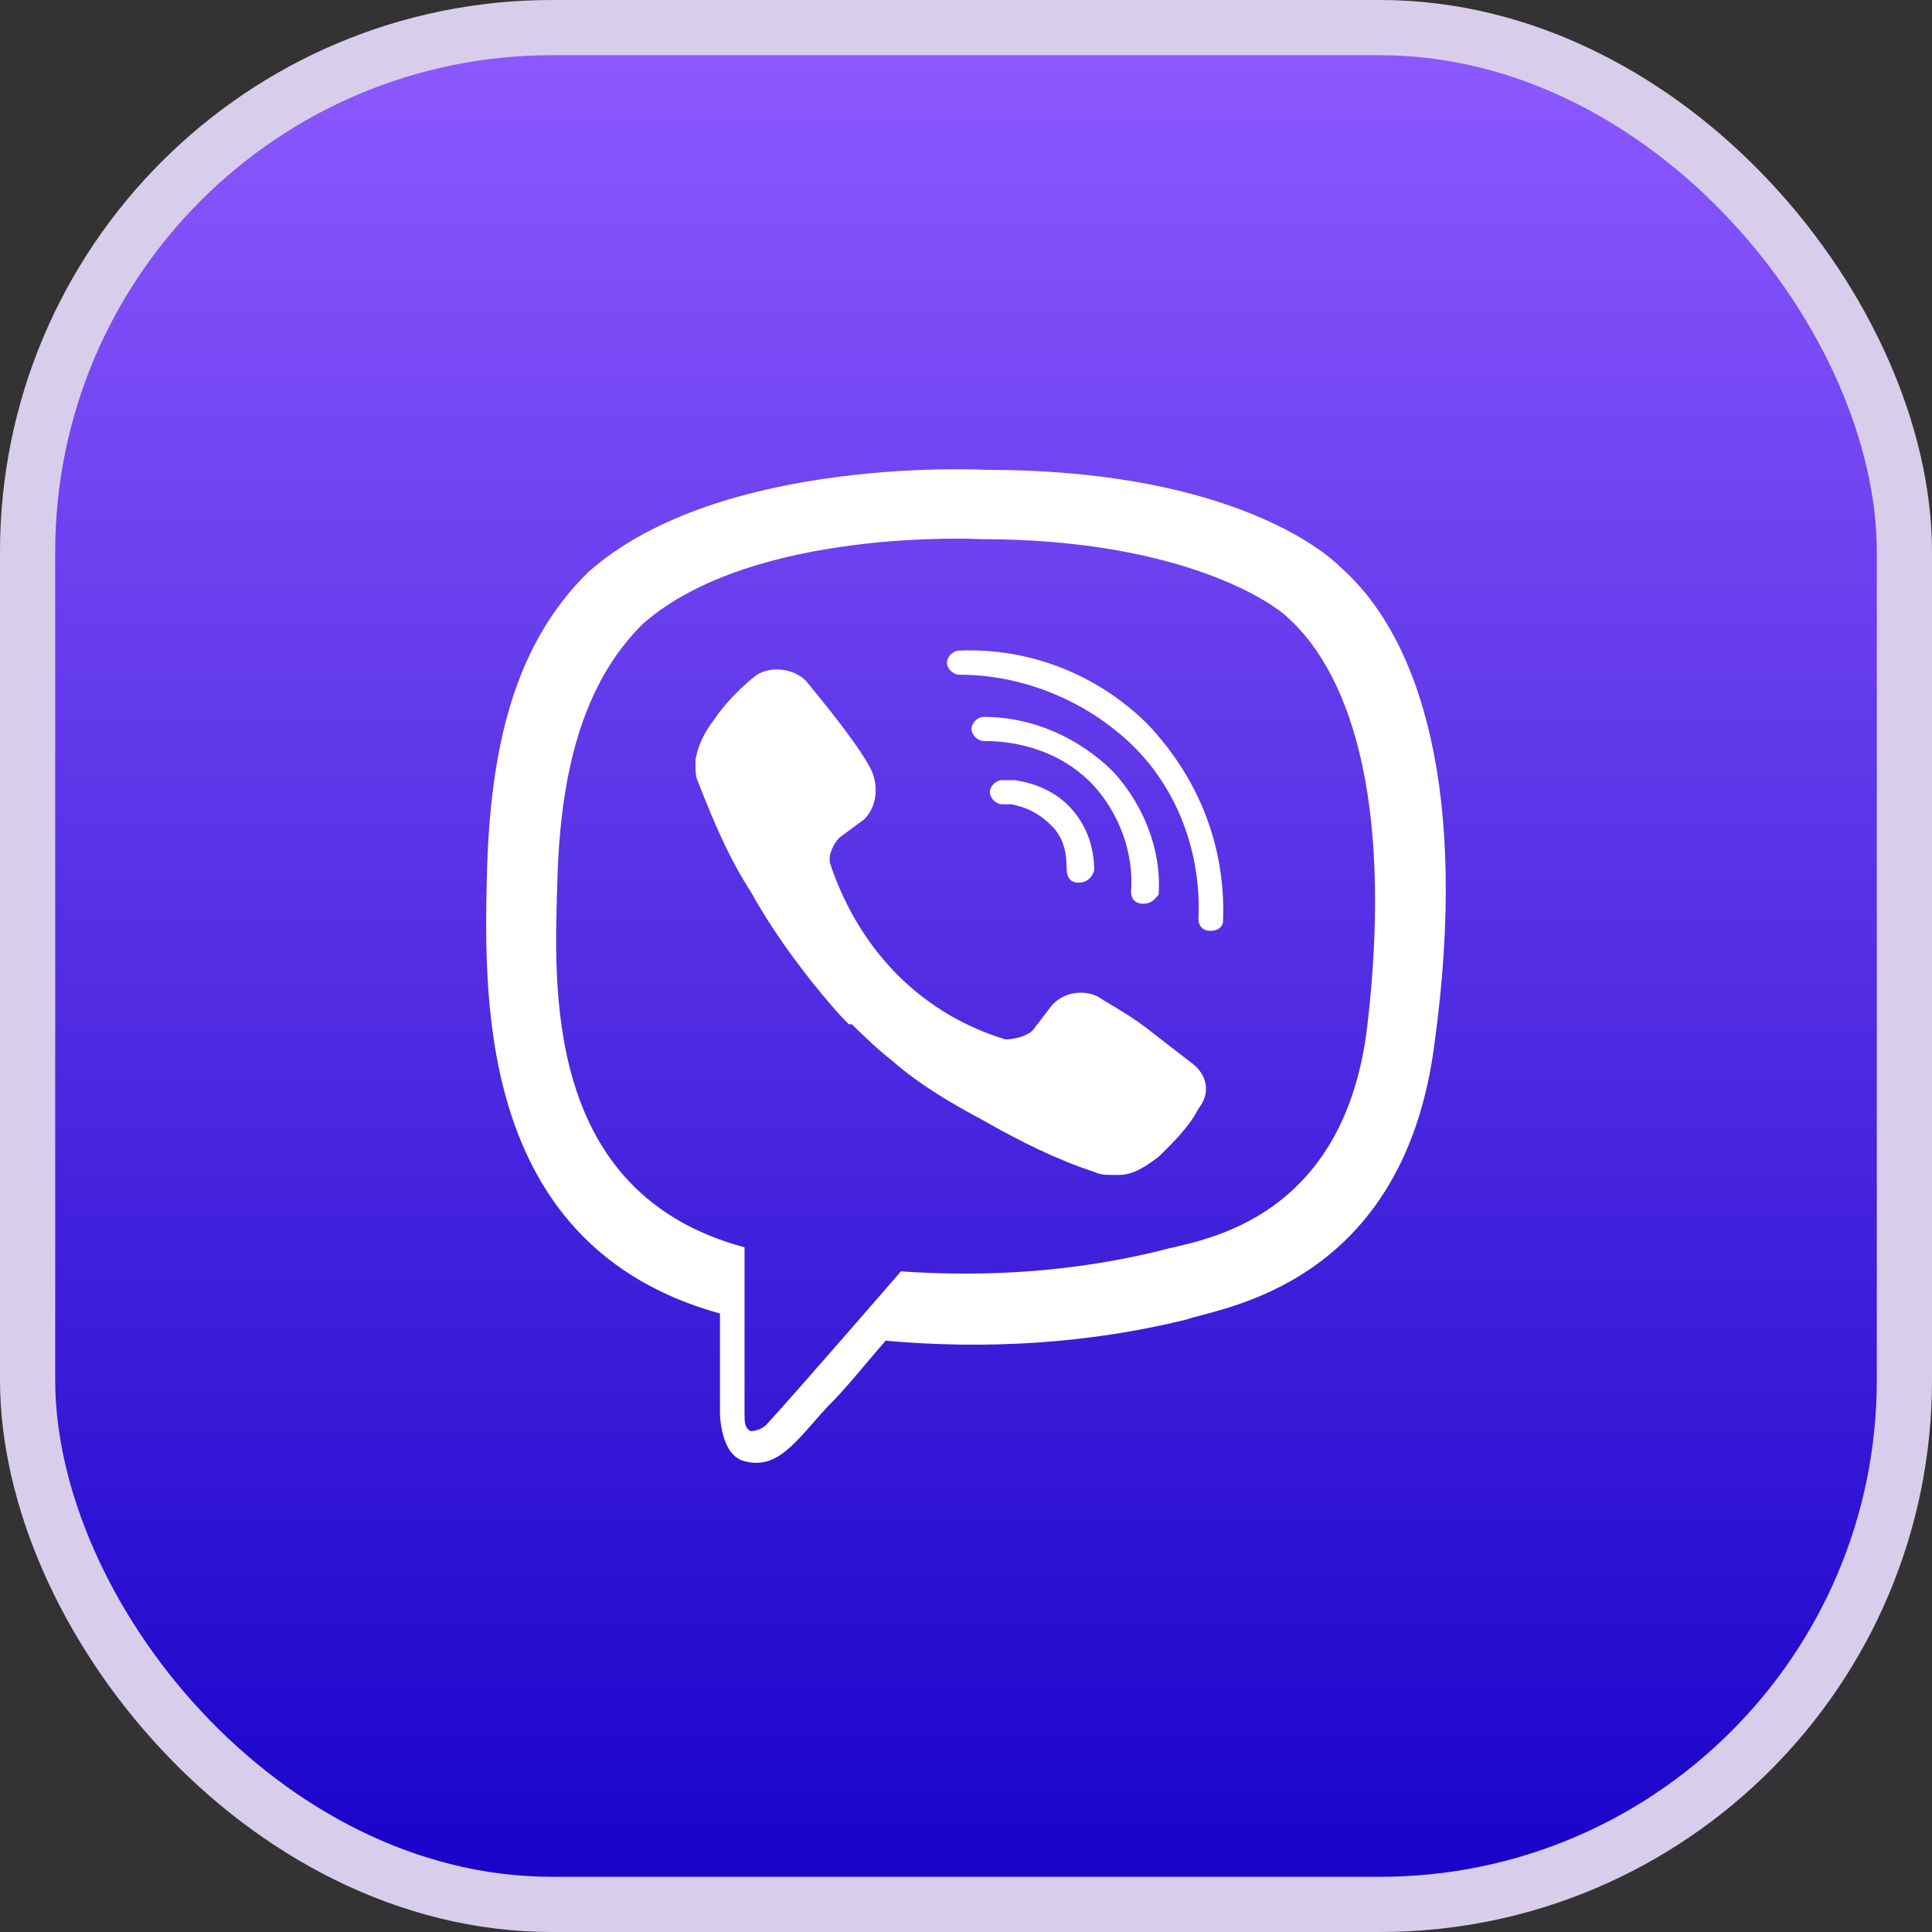 <svg width="35" height="35" viewBox="0 0 35 35" fill="none" xmlns="http://www.w3.org/2000/svg">
<rect x="0" y="0" width="35" height="35" fill="#333333" stroke="none"/>
<rect x="0.5" y="0.5" width="34" height="34" rx="9.5" fill="url(#paint0_linear_201_170425)"/>
<rect x="0.5" y="0.5" width="34" height="34" rx="9.5" stroke="#D8CEEB"/>
<g clip-path="url(#clip0_201_170425)">
<path d="M24.267 10.259C23.822 9.821 21.989 8.512 17.877 8.512C17.877 8.512 13.043 8.239 10.654 10.367C9.32 11.677 8.875 13.534 8.82 15.881C8.765 18.228 8.709 22.595 13.043 23.796V25.597C13.043 25.597 13.043 26.362 13.488 26.471C14.099 26.635 14.432 26.089 14.988 25.488C15.321 25.161 15.71 24.669 16.044 24.288C17.878 24.452 19.711 24.342 21.489 23.906C22.1 23.687 25.434 23.305 25.99 18.884C26.601 14.408 25.767 11.569 24.267 10.259ZM24.767 18.611C24.323 22.269 21.545 22.486 21.044 22.651C19.489 23.032 17.933 23.142 16.321 23.032C16.321 23.032 14.432 25.215 13.877 25.817C13.821 25.871 13.709 25.926 13.599 25.926C13.488 25.871 13.488 25.761 13.488 25.598V22.596C9.82 21.613 10.042 17.846 10.098 15.935C10.153 14.024 10.542 12.387 11.653 11.295C13.654 9.548 17.766 9.767 17.766 9.767C21.211 9.767 22.878 10.805 23.267 11.132C24.601 12.278 25.212 14.844 24.767 18.611Z" fill="white"/>
<path d="M19.544 15.99C19.377 15.99 19.322 15.881 19.322 15.717C19.322 15.444 19.267 15.171 19.044 14.952C18.822 14.734 18.599 14.625 18.322 14.57H18.155C18.044 14.57 17.933 14.461 17.933 14.352C17.933 14.242 18.043 14.133 18.155 14.133H18.378C18.766 14.188 19.156 14.352 19.434 14.679C19.712 15.007 19.822 15.388 19.822 15.771C19.767 15.935 19.655 15.99 19.544 15.99Z" fill="white"/>
<path d="M20.712 16.372C20.545 16.372 20.489 16.264 20.489 16.154C20.545 15.445 20.267 14.735 19.823 14.243C19.322 13.697 18.6 13.424 17.822 13.424C17.711 13.424 17.6 13.315 17.6 13.205C17.6 13.096 17.71 12.987 17.822 12.987C18.711 12.987 19.545 13.369 20.156 13.969C20.712 14.569 21.045 15.389 20.99 16.207C20.934 16.262 20.879 16.372 20.712 16.372V16.372Z" fill="white"/>
<path d="M21.934 16.863C21.767 16.863 21.711 16.754 21.711 16.645C21.767 15.444 21.323 14.243 20.434 13.424C19.6 12.659 18.488 12.223 17.378 12.223C17.267 12.223 17.155 12.114 17.155 12.005C17.155 11.895 17.266 11.786 17.378 11.786C18.655 11.732 19.878 12.223 20.767 13.096C21.711 14.078 22.212 15.334 22.156 16.698C22.156 16.753 22.101 16.862 21.934 16.862V16.863Z" fill="white"/>
<path d="M18.21 18.829C18.377 18.829 18.599 18.774 18.71 18.664L19.044 18.227C19.266 17.954 19.71 17.9 19.988 18.118C20.266 18.283 20.544 18.446 20.822 18.664C21.1 18.883 21.6 19.265 21.6 19.265C21.878 19.483 21.933 19.811 21.711 20.084C21.544 20.411 21.266 20.684 20.989 20.957C20.766 21.121 20.544 21.285 20.267 21.285H20.156C20.045 21.285 19.934 21.285 19.823 21.23C19.156 21.012 18.49 20.684 17.822 20.302C17.211 19.975 16.655 19.648 16.155 19.21C15.877 18.992 15.655 18.773 15.433 18.556H15.378C15.155 18.337 14.933 18.064 14.711 17.791C14.322 17.299 13.933 16.753 13.6 16.153C13.211 15.553 12.933 14.898 12.655 14.188C12.6 14.079 12.6 13.969 12.6 13.86V13.751C12.655 13.478 12.767 13.26 12.933 13.042C13.155 12.715 13.433 12.442 13.711 12.223C13.989 12.059 14.378 12.114 14.6 12.332C14.6 12.332 15.045 12.878 15.211 13.097C15.378 13.315 15.656 13.697 15.767 13.915C15.934 14.243 15.878 14.625 15.656 14.843L15.211 15.171C15.101 15.28 14.989 15.498 15.044 15.662C15.6 17.3 16.767 18.391 18.212 18.829H18.21Z" fill="white"/>
</g>
<defs>
<linearGradient id="paint0_linear_201_170425" x1="0" y1="0" x2="0" y2="35" gradientUnits="userSpaceOnUse">
<stop stop-color="#8F5BFF"/>
<stop offset="1" stop-color="#1600C8"/>
</linearGradient>
<clipPath id="clip0_201_170425">
<rect width="17.385" height="18" fill="white" transform="translate(8.808 8.5)"/>
</clipPath>
</defs>
</svg>
